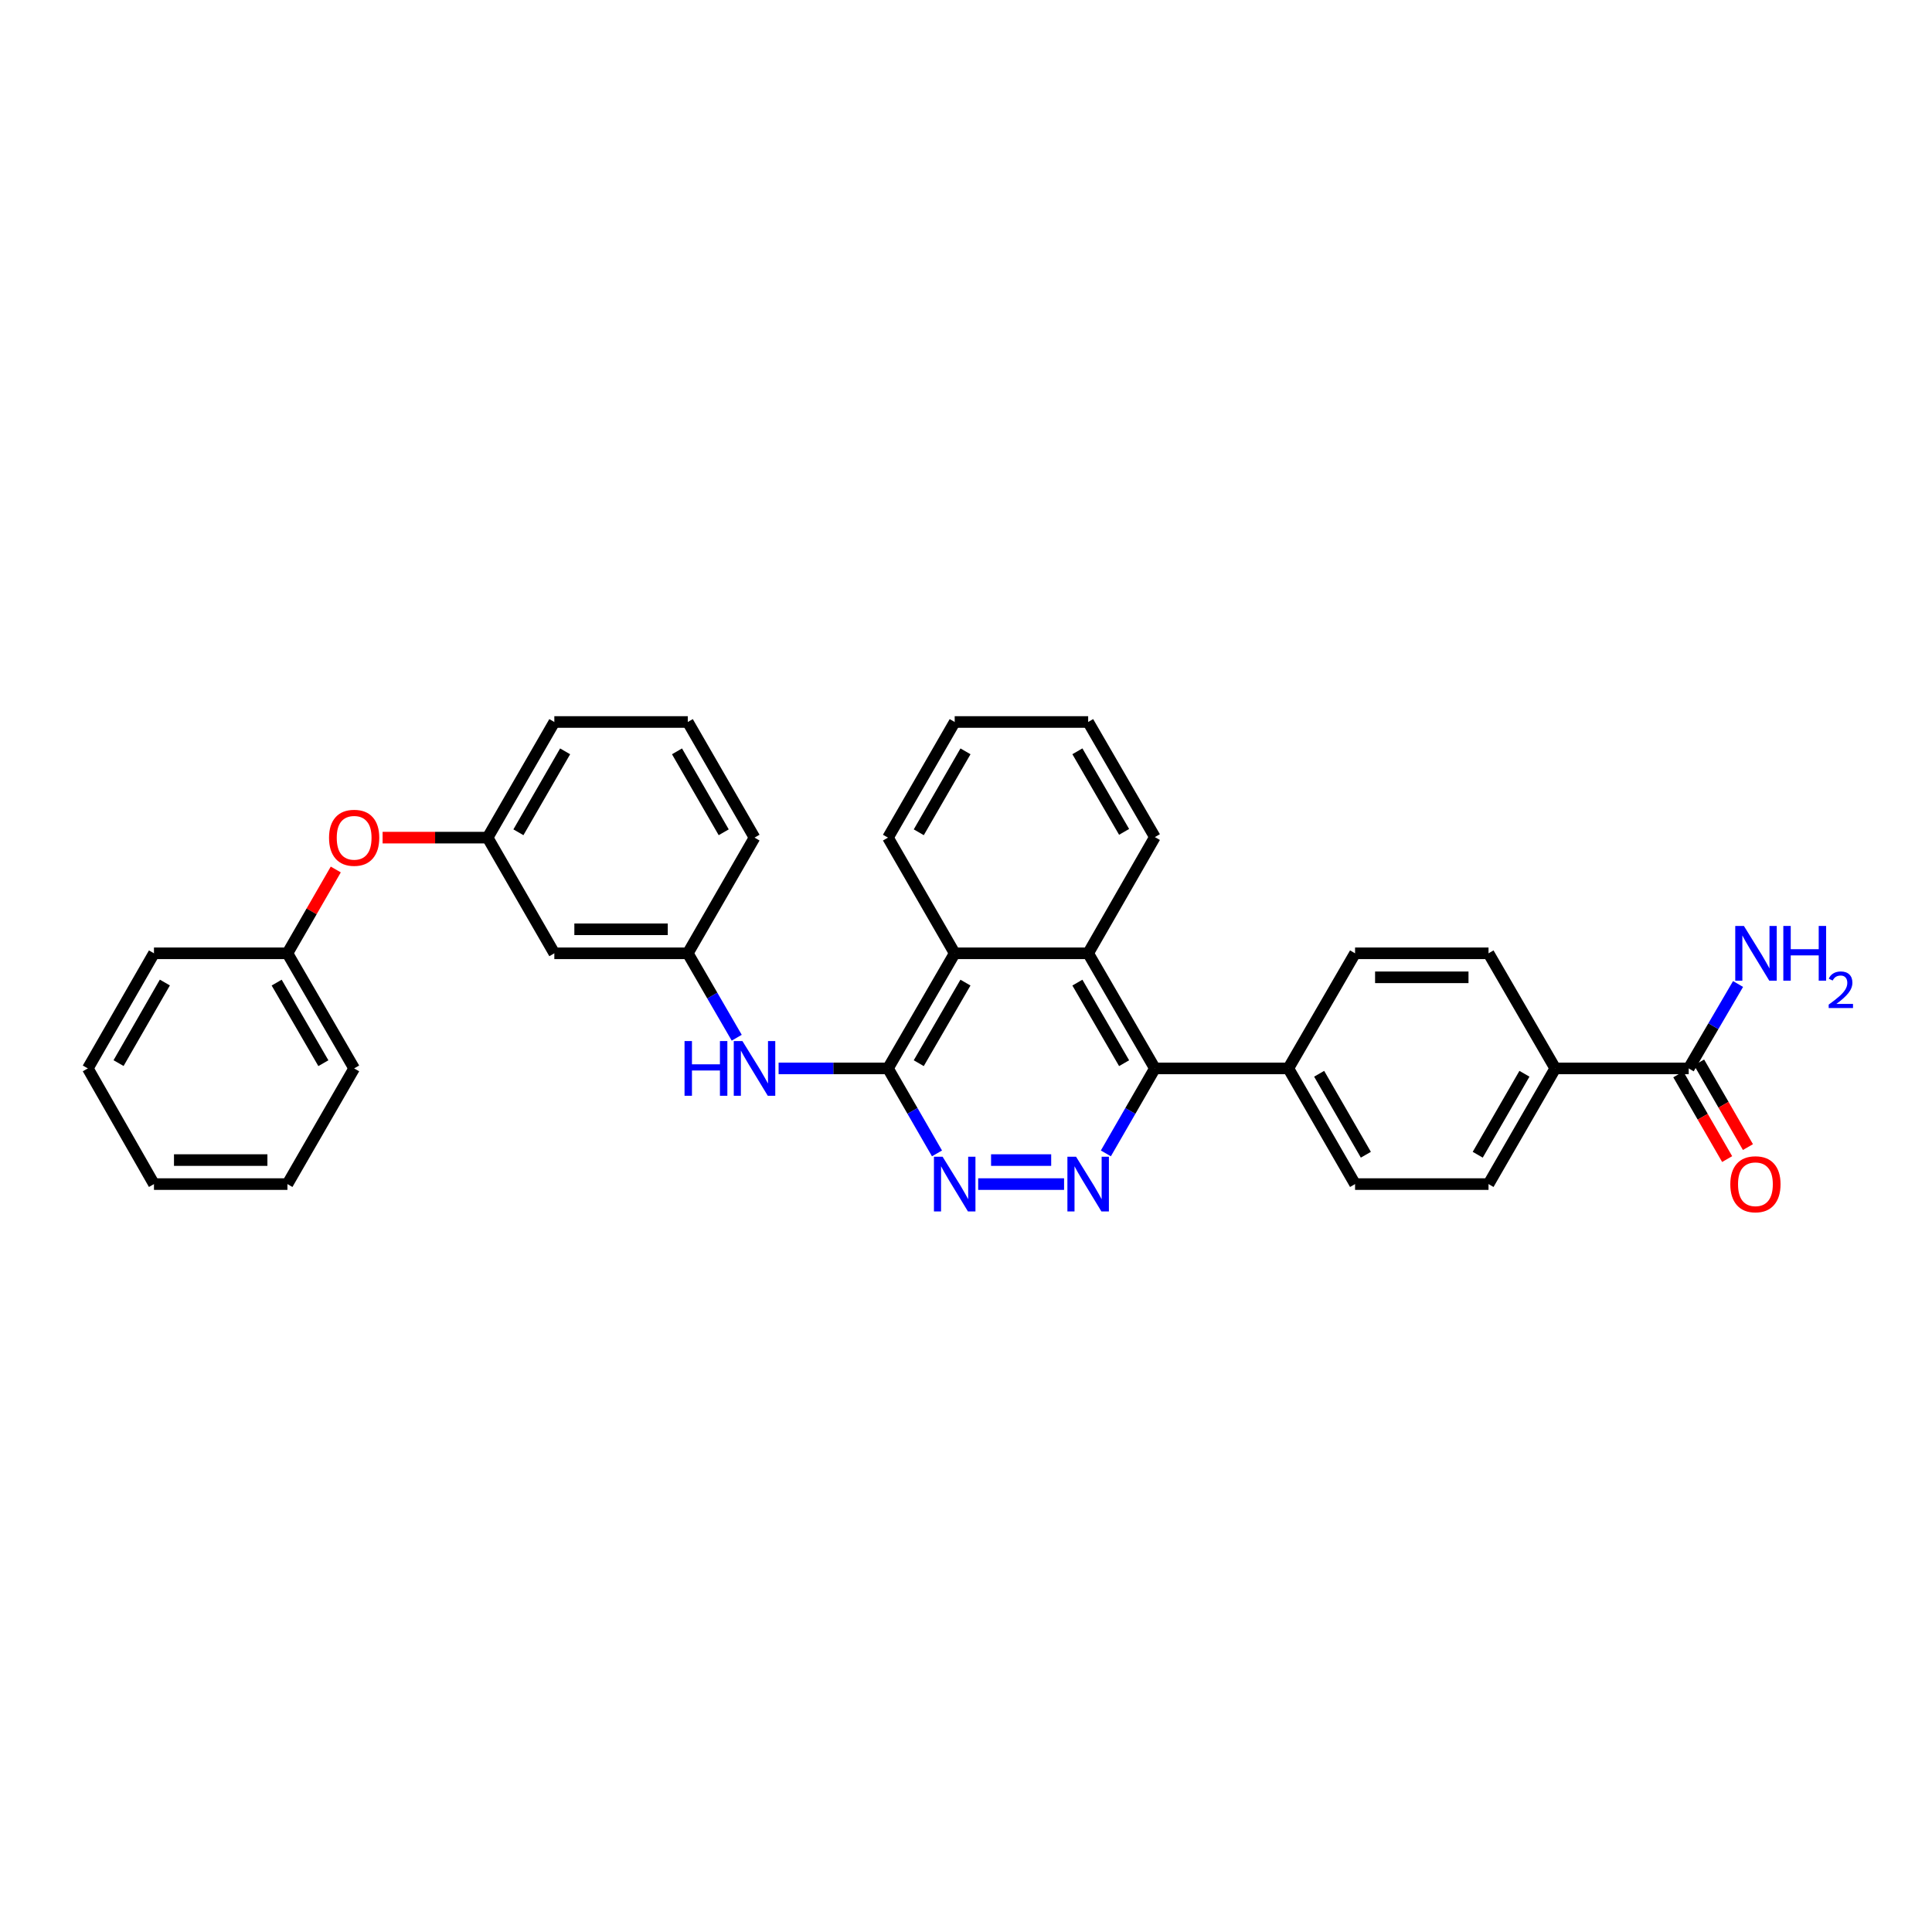 <?xml version='1.0' encoding='iso-8859-1'?>
<svg version='1.1' baseProfile='full'
              xmlns='http://www.w3.org/2000/svg'
                      xmlns:rdkit='http://www.rdkit.org/xml'
                      xmlns:xlink='http://www.w3.org/1999/xlink'
                  xml:space='preserve'
width='1000px' height='1000px' viewBox='0 0 1000 1000'>
<!-- END OF HEADER -->
<rect style='opacity:1.0;fill:#FFFFFF;stroke:none' width='1000' height='1000' x='0' y='0'> </rect>
<path class='bond-1' d='M 550.761,612.883 L 506.305,612.883' style='fill:none;fill-rule:evenodd;stroke:#0000FF;stroke-width:6px;stroke-linecap:butt;stroke-linejoin:miter;stroke-opacity:1' />
<path class='bond-1' d='M 544.093,600.455 L 512.973,600.455' style='fill:none;fill-rule:evenodd;stroke:#0000FF;stroke-width:6px;stroke-linecap:butt;stroke-linejoin:miter;stroke-opacity:1' />
<path class='bond-2' d='M 572.392,596.995 L 585.078,575.001' style='fill:none;fill-rule:evenodd;stroke:#0000FF;stroke-width:6px;stroke-linecap:butt;stroke-linejoin:miter;stroke-opacity:1' />
<path class='bond-2' d='M 585.078,575.001 L 597.764,553.008' style='fill:none;fill-rule:evenodd;stroke:#000000;stroke-width:6px;stroke-linecap:butt;stroke-linejoin:miter;stroke-opacity:1' />
<path class='bond-0' d='M 459.614,553.008 L 472.3,575.001' style='fill:none;fill-rule:evenodd;stroke:#000000;stroke-width:6px;stroke-linecap:butt;stroke-linejoin:miter;stroke-opacity:1' />
<path class='bond-0' d='M 472.3,575.001 L 484.986,596.995' style='fill:none;fill-rule:evenodd;stroke:#0000FF;stroke-width:6px;stroke-linecap:butt;stroke-linejoin:miter;stroke-opacity:1' />
<path class='bond-5' d='M 459.614,553.008 L 431.308,553.008' style='fill:none;fill-rule:evenodd;stroke:#000000;stroke-width:6px;stroke-linecap:butt;stroke-linejoin:miter;stroke-opacity:1' />
<path class='bond-5' d='M 431.308,553.008 L 403.003,553.008' style='fill:none;fill-rule:evenodd;stroke:#0000FF;stroke-width:6px;stroke-linecap:butt;stroke-linejoin:miter;stroke-opacity:1' />
<path class='bond-32' d='M 459.614,553.008 L 494.15,493.43' style='fill:none;fill-rule:evenodd;stroke:#000000;stroke-width:6px;stroke-linecap:butt;stroke-linejoin:miter;stroke-opacity:1' />
<path class='bond-32' d='M 475.546,550.304 L 499.721,508.599' style='fill:none;fill-rule:evenodd;stroke:#000000;stroke-width:6px;stroke-linecap:butt;stroke-linejoin:miter;stroke-opacity:1' />
<path class='bond-3' d='M 597.764,553.008 L 563.228,493.43' style='fill:none;fill-rule:evenodd;stroke:#000000;stroke-width:6px;stroke-linecap:butt;stroke-linejoin:miter;stroke-opacity:1' />
<path class='bond-3' d='M 581.831,550.304 L 557.656,508.599' style='fill:none;fill-rule:evenodd;stroke:#000000;stroke-width:6px;stroke-linecap:butt;stroke-linejoin:miter;stroke-opacity:1' />
<path class='bond-7' d='M 597.764,553.008 L 666.842,553.008' style='fill:none;fill-rule:evenodd;stroke:#000000;stroke-width:6px;stroke-linecap:butt;stroke-linejoin:miter;stroke-opacity:1' />
<path class='bond-4' d='M 563.228,493.43 L 494.15,493.43' style='fill:none;fill-rule:evenodd;stroke:#000000;stroke-width:6px;stroke-linecap:butt;stroke-linejoin:miter;stroke-opacity:1' />
<path class='bond-20' d='M 563.228,493.43 L 597.764,433.279' style='fill:none;fill-rule:evenodd;stroke:#000000;stroke-width:6px;stroke-linecap:butt;stroke-linejoin:miter;stroke-opacity:1' />
<path class='bond-21' d='M 494.15,493.43 L 459.614,433.555' style='fill:none;fill-rule:evenodd;stroke:#000000;stroke-width:6px;stroke-linecap:butt;stroke-linejoin:miter;stroke-opacity:1' />
<path class='bond-9' d='M 381.329,537.126 L 368.665,515.278' style='fill:none;fill-rule:evenodd;stroke:#0000FF;stroke-width:6px;stroke-linecap:butt;stroke-linejoin:miter;stroke-opacity:1' />
<path class='bond-9' d='M 368.665,515.278 L 356,493.43' style='fill:none;fill-rule:evenodd;stroke:#000000;stroke-width:6px;stroke-linecap:butt;stroke-linejoin:miter;stroke-opacity:1' />
<path class='bond-6' d='M 874.07,553.008 L 804.992,553.008' style='fill:none;fill-rule:evenodd;stroke:#000000;stroke-width:6px;stroke-linecap:butt;stroke-linejoin:miter;stroke-opacity:1' />
<path class='bond-11' d='M 868.688,556.112 L 881.327,578.026' style='fill:none;fill-rule:evenodd;stroke:#000000;stroke-width:6px;stroke-linecap:butt;stroke-linejoin:miter;stroke-opacity:1' />
<path class='bond-11' d='M 881.327,578.026 L 893.967,599.939' style='fill:none;fill-rule:evenodd;stroke:#FF0000;stroke-width:6px;stroke-linecap:butt;stroke-linejoin:miter;stroke-opacity:1' />
<path class='bond-11' d='M 879.453,549.903 L 892.093,571.816' style='fill:none;fill-rule:evenodd;stroke:#000000;stroke-width:6px;stroke-linecap:butt;stroke-linejoin:miter;stroke-opacity:1' />
<path class='bond-11' d='M 892.093,571.816 L 904.732,593.73' style='fill:none;fill-rule:evenodd;stroke:#FF0000;stroke-width:6px;stroke-linecap:butt;stroke-linejoin:miter;stroke-opacity:1' />
<path class='bond-18' d='M 874.07,553.008 L 886.843,531.161' style='fill:none;fill-rule:evenodd;stroke:#000000;stroke-width:6px;stroke-linecap:butt;stroke-linejoin:miter;stroke-opacity:1' />
<path class='bond-18' d='M 886.843,531.161 L 899.615,509.315' style='fill:none;fill-rule:evenodd;stroke:#0000FF;stroke-width:6px;stroke-linecap:butt;stroke-linejoin:miter;stroke-opacity:1' />
<path class='bond-14' d='M 666.842,553.008 L 701.378,493.43' style='fill:none;fill-rule:evenodd;stroke:#000000;stroke-width:6px;stroke-linecap:butt;stroke-linejoin:miter;stroke-opacity:1' />
<path class='bond-15' d='M 666.842,553.008 L 701.378,612.883' style='fill:none;fill-rule:evenodd;stroke:#000000;stroke-width:6px;stroke-linecap:butt;stroke-linejoin:miter;stroke-opacity:1' />
<path class='bond-15' d='M 682.788,555.779 L 706.963,597.692' style='fill:none;fill-rule:evenodd;stroke:#000000;stroke-width:6px;stroke-linecap:butt;stroke-linejoin:miter;stroke-opacity:1' />
<path class='bond-8' d='M 804.992,553.008 L 770.456,612.883' style='fill:none;fill-rule:evenodd;stroke:#000000;stroke-width:6px;stroke-linecap:butt;stroke-linejoin:miter;stroke-opacity:1' />
<path class='bond-8' d='M 789.046,555.779 L 764.871,597.692' style='fill:none;fill-rule:evenodd;stroke:#000000;stroke-width:6px;stroke-linecap:butt;stroke-linejoin:miter;stroke-opacity:1' />
<path class='bond-33' d='M 804.992,553.008 L 770.456,493.43' style='fill:none;fill-rule:evenodd;stroke:#000000;stroke-width:6px;stroke-linecap:butt;stroke-linejoin:miter;stroke-opacity:1' />
<path class='bond-10' d='M 356,493.43 L 286.922,493.43' style='fill:none;fill-rule:evenodd;stroke:#000000;stroke-width:6px;stroke-linecap:butt;stroke-linejoin:miter;stroke-opacity:1' />
<path class='bond-10' d='M 345.638,481.002 L 297.283,481.002' style='fill:none;fill-rule:evenodd;stroke:#000000;stroke-width:6px;stroke-linecap:butt;stroke-linejoin:miter;stroke-opacity:1' />
<path class='bond-23' d='M 356,493.43 L 390.536,433.555' style='fill:none;fill-rule:evenodd;stroke:#000000;stroke-width:6px;stroke-linecap:butt;stroke-linejoin:miter;stroke-opacity:1' />
<path class='bond-12' d='M 286.922,493.43 L 252.386,433.555' style='fill:none;fill-rule:evenodd;stroke:#000000;stroke-width:6px;stroke-linecap:butt;stroke-linejoin:miter;stroke-opacity:1' />
<path class='bond-13' d='M 252.386,433.555 L 225.21,433.555' style='fill:none;fill-rule:evenodd;stroke:#000000;stroke-width:6px;stroke-linecap:butt;stroke-linejoin:miter;stroke-opacity:1' />
<path class='bond-13' d='M 225.21,433.555 L 198.034,433.555' style='fill:none;fill-rule:evenodd;stroke:#FF0000;stroke-width:6px;stroke-linecap:butt;stroke-linejoin:miter;stroke-opacity:1' />
<path class='bond-24' d='M 252.386,433.555 L 286.922,373.701' style='fill:none;fill-rule:evenodd;stroke:#000000;stroke-width:6px;stroke-linecap:butt;stroke-linejoin:miter;stroke-opacity:1' />
<path class='bond-24' d='M 268.331,430.788 L 292.506,388.89' style='fill:none;fill-rule:evenodd;stroke:#000000;stroke-width:6px;stroke-linecap:butt;stroke-linejoin:miter;stroke-opacity:1' />
<path class='bond-19' d='M 173.797,450.043 L 161.284,471.736' style='fill:none;fill-rule:evenodd;stroke:#FF0000;stroke-width:6px;stroke-linecap:butt;stroke-linejoin:miter;stroke-opacity:1' />
<path class='bond-19' d='M 161.284,471.736 L 148.772,493.43' style='fill:none;fill-rule:evenodd;stroke:#000000;stroke-width:6px;stroke-linecap:butt;stroke-linejoin:miter;stroke-opacity:1' />
<path class='bond-16' d='M 701.378,493.43 L 770.456,493.43' style='fill:none;fill-rule:evenodd;stroke:#000000;stroke-width:6px;stroke-linecap:butt;stroke-linejoin:miter;stroke-opacity:1' />
<path class='bond-16' d='M 711.74,505.858 L 760.094,505.858' style='fill:none;fill-rule:evenodd;stroke:#000000;stroke-width:6px;stroke-linecap:butt;stroke-linejoin:miter;stroke-opacity:1' />
<path class='bond-17' d='M 701.378,612.883 L 770.456,612.883' style='fill:none;fill-rule:evenodd;stroke:#000000;stroke-width:6px;stroke-linecap:butt;stroke-linejoin:miter;stroke-opacity:1' />
<path class='bond-25' d='M 148.772,493.43 L 183.307,553.008' style='fill:none;fill-rule:evenodd;stroke:#000000;stroke-width:6px;stroke-linecap:butt;stroke-linejoin:miter;stroke-opacity:1' />
<path class='bond-25' d='M 143.2,508.599 L 167.375,550.304' style='fill:none;fill-rule:evenodd;stroke:#000000;stroke-width:6px;stroke-linecap:butt;stroke-linejoin:miter;stroke-opacity:1' />
<path class='bond-26' d='M 148.772,493.43 L 79.693,493.43' style='fill:none;fill-rule:evenodd;stroke:#000000;stroke-width:6px;stroke-linecap:butt;stroke-linejoin:miter;stroke-opacity:1' />
<path class='bond-27' d='M 597.764,433.279 L 563.228,373.701' style='fill:none;fill-rule:evenodd;stroke:#000000;stroke-width:6px;stroke-linecap:butt;stroke-linejoin:miter;stroke-opacity:1' />
<path class='bond-27' d='M 581.831,430.575 L 557.656,388.87' style='fill:none;fill-rule:evenodd;stroke:#000000;stroke-width:6px;stroke-linecap:butt;stroke-linejoin:miter;stroke-opacity:1' />
<path class='bond-34' d='M 459.614,433.555 L 494.15,373.701' style='fill:none;fill-rule:evenodd;stroke:#000000;stroke-width:6px;stroke-linecap:butt;stroke-linejoin:miter;stroke-opacity:1' />
<path class='bond-34' d='M 475.559,430.788 L 499.734,388.89' style='fill:none;fill-rule:evenodd;stroke:#000000;stroke-width:6px;stroke-linecap:butt;stroke-linejoin:miter;stroke-opacity:1' />
<path class='bond-22' d='M 356,373.701 L 390.536,433.555' style='fill:none;fill-rule:evenodd;stroke:#000000;stroke-width:6px;stroke-linecap:butt;stroke-linejoin:miter;stroke-opacity:1' />
<path class='bond-22' d='M 350.416,388.89 L 374.591,430.788' style='fill:none;fill-rule:evenodd;stroke:#000000;stroke-width:6px;stroke-linecap:butt;stroke-linejoin:miter;stroke-opacity:1' />
<path class='bond-35' d='M 356,373.701 L 286.922,373.701' style='fill:none;fill-rule:evenodd;stroke:#000000;stroke-width:6px;stroke-linecap:butt;stroke-linejoin:miter;stroke-opacity:1' />
<path class='bond-29' d='M 183.307,553.008 L 148.772,612.883' style='fill:none;fill-rule:evenodd;stroke:#000000;stroke-width:6px;stroke-linecap:butt;stroke-linejoin:miter;stroke-opacity:1' />
<path class='bond-30' d='M 79.693,493.43 L 45.455,553.008' style='fill:none;fill-rule:evenodd;stroke:#000000;stroke-width:6px;stroke-linecap:butt;stroke-linejoin:miter;stroke-opacity:1' />
<path class='bond-30' d='M 85.333,508.559 L 61.366,550.263' style='fill:none;fill-rule:evenodd;stroke:#000000;stroke-width:6px;stroke-linecap:butt;stroke-linejoin:miter;stroke-opacity:1' />
<path class='bond-28' d='M 563.228,373.701 L 494.15,373.701' style='fill:none;fill-rule:evenodd;stroke:#000000;stroke-width:6px;stroke-linecap:butt;stroke-linejoin:miter;stroke-opacity:1' />
<path class='bond-36' d='M 148.772,612.883 L 79.693,612.883' style='fill:none;fill-rule:evenodd;stroke:#000000;stroke-width:6px;stroke-linecap:butt;stroke-linejoin:miter;stroke-opacity:1' />
<path class='bond-36' d='M 138.41,600.455 L 90.055,600.455' style='fill:none;fill-rule:evenodd;stroke:#000000;stroke-width:6px;stroke-linecap:butt;stroke-linejoin:miter;stroke-opacity:1' />
<path class='bond-31' d='M 45.455,553.008 L 79.693,612.883' style='fill:none;fill-rule:evenodd;stroke:#000000;stroke-width:6px;stroke-linecap:butt;stroke-linejoin:miter;stroke-opacity:1' />
<path  class='atom-0' d='M 556.968 598.723
L 566.248 613.723
Q 567.168 615.203, 568.648 617.883
Q 570.128 620.563, 570.208 620.723
L 570.208 598.723
L 573.968 598.723
L 573.968 627.043
L 570.088 627.043
L 560.128 610.643
Q 558.968 608.723, 557.728 606.523
Q 556.528 604.323, 556.168 603.643
L 556.168 627.043
L 552.488 627.043
L 552.488 598.723
L 556.968 598.723
' fill='#0000FF'/>
<path  class='atom-2' d='M 487.89 598.723
L 497.17 613.723
Q 498.09 615.203, 499.57 617.883
Q 501.05 620.563, 501.13 620.723
L 501.13 598.723
L 504.89 598.723
L 504.89 627.043
L 501.01 627.043
L 491.05 610.643
Q 489.89 608.723, 488.65 606.523
Q 487.45 604.323, 487.09 603.643
L 487.09 627.043
L 483.41 627.043
L 483.41 598.723
L 487.89 598.723
' fill='#0000FF'/>
<path  class='atom-6' d='M 354.316 538.848
L 358.156 538.848
L 358.156 550.888
L 372.636 550.888
L 372.636 538.848
L 376.476 538.848
L 376.476 567.168
L 372.636 567.168
L 372.636 554.088
L 358.156 554.088
L 358.156 567.168
L 354.316 567.168
L 354.316 538.848
' fill='#0000FF'/>
<path  class='atom-6' d='M 384.276 538.848
L 393.556 553.848
Q 394.476 555.328, 395.956 558.008
Q 397.436 560.688, 397.516 560.848
L 397.516 538.848
L 401.276 538.848
L 401.276 567.168
L 397.396 567.168
L 387.436 550.768
Q 386.276 548.848, 385.036 546.648
Q 383.836 544.448, 383.476 543.768
L 383.476 567.168
L 379.796 567.168
L 379.796 538.848
L 384.276 538.848
' fill='#0000FF'/>
<path  class='atom-12' d='M 895.606 612.963
Q 895.606 606.163, 898.966 602.363
Q 902.326 598.563, 908.606 598.563
Q 914.886 598.563, 918.246 602.363
Q 921.606 606.163, 921.606 612.963
Q 921.606 619.843, 918.206 623.763
Q 914.806 627.643, 908.606 627.643
Q 902.366 627.643, 898.966 623.763
Q 895.606 619.883, 895.606 612.963
M 908.606 624.443
Q 912.926 624.443, 915.246 621.563
Q 917.606 618.643, 917.606 612.963
Q 917.606 607.403, 915.246 604.603
Q 912.926 601.763, 908.606 601.763
Q 904.286 601.763, 901.926 604.563
Q 899.606 607.363, 899.606 612.963
Q 899.606 618.683, 901.926 621.563
Q 904.286 624.443, 908.606 624.443
' fill='#FF0000'/>
<path  class='atom-14' d='M 170.307 433.635
Q 170.307 426.835, 173.667 423.035
Q 177.027 419.235, 183.307 419.235
Q 189.587 419.235, 192.947 423.035
Q 196.307 426.835, 196.307 433.635
Q 196.307 440.515, 192.907 444.435
Q 189.507 448.315, 183.307 448.315
Q 177.067 448.315, 173.667 444.435
Q 170.307 440.555, 170.307 433.635
M 183.307 445.115
Q 187.627 445.115, 189.947 442.235
Q 192.307 439.315, 192.307 433.635
Q 192.307 428.075, 189.947 425.275
Q 187.627 422.435, 183.307 422.435
Q 178.987 422.435, 176.627 425.235
Q 174.307 428.035, 174.307 433.635
Q 174.307 439.355, 176.627 442.235
Q 178.987 445.115, 183.307 445.115
' fill='#FF0000'/>
<path  class='atom-19' d='M 902.643 479.27
L 911.923 494.27
Q 912.843 495.75, 914.323 498.43
Q 915.803 501.11, 915.883 501.27
L 915.883 479.27
L 919.643 479.27
L 919.643 507.59
L 915.763 507.59
L 905.803 491.19
Q 904.643 489.27, 903.403 487.07
Q 902.203 484.87, 901.843 484.19
L 901.843 507.59
L 898.163 507.59
L 898.163 479.27
L 902.643 479.27
' fill='#0000FF'/>
<path  class='atom-19' d='M 923.043 479.27
L 926.883 479.27
L 926.883 491.31
L 941.363 491.31
L 941.363 479.27
L 945.203 479.27
L 945.203 507.59
L 941.363 507.59
L 941.363 494.51
L 926.883 494.51
L 926.883 507.59
L 923.043 507.59
L 923.043 479.27
' fill='#0000FF'/>
<path  class='atom-19' d='M 946.576 506.596
Q 947.262 504.827, 948.899 503.851
Q 950.536 502.847, 952.806 502.847
Q 955.631 502.847, 957.215 504.379
Q 958.799 505.91, 958.799 508.629
Q 958.799 511.401, 956.74 513.988
Q 954.707 516.575, 950.483 519.638
L 959.116 519.638
L 959.116 521.75
L 946.523 521.75
L 946.523 519.981
Q 950.008 517.499, 952.067 515.651
Q 954.153 513.803, 955.156 512.14
Q 956.159 510.477, 956.159 508.761
Q 956.159 506.966, 955.261 505.963
Q 954.364 504.959, 952.806 504.959
Q 951.301 504.959, 950.298 505.567
Q 949.295 506.174, 948.582 507.52
L 946.576 506.596
' fill='#0000FF'/>
</svg>
